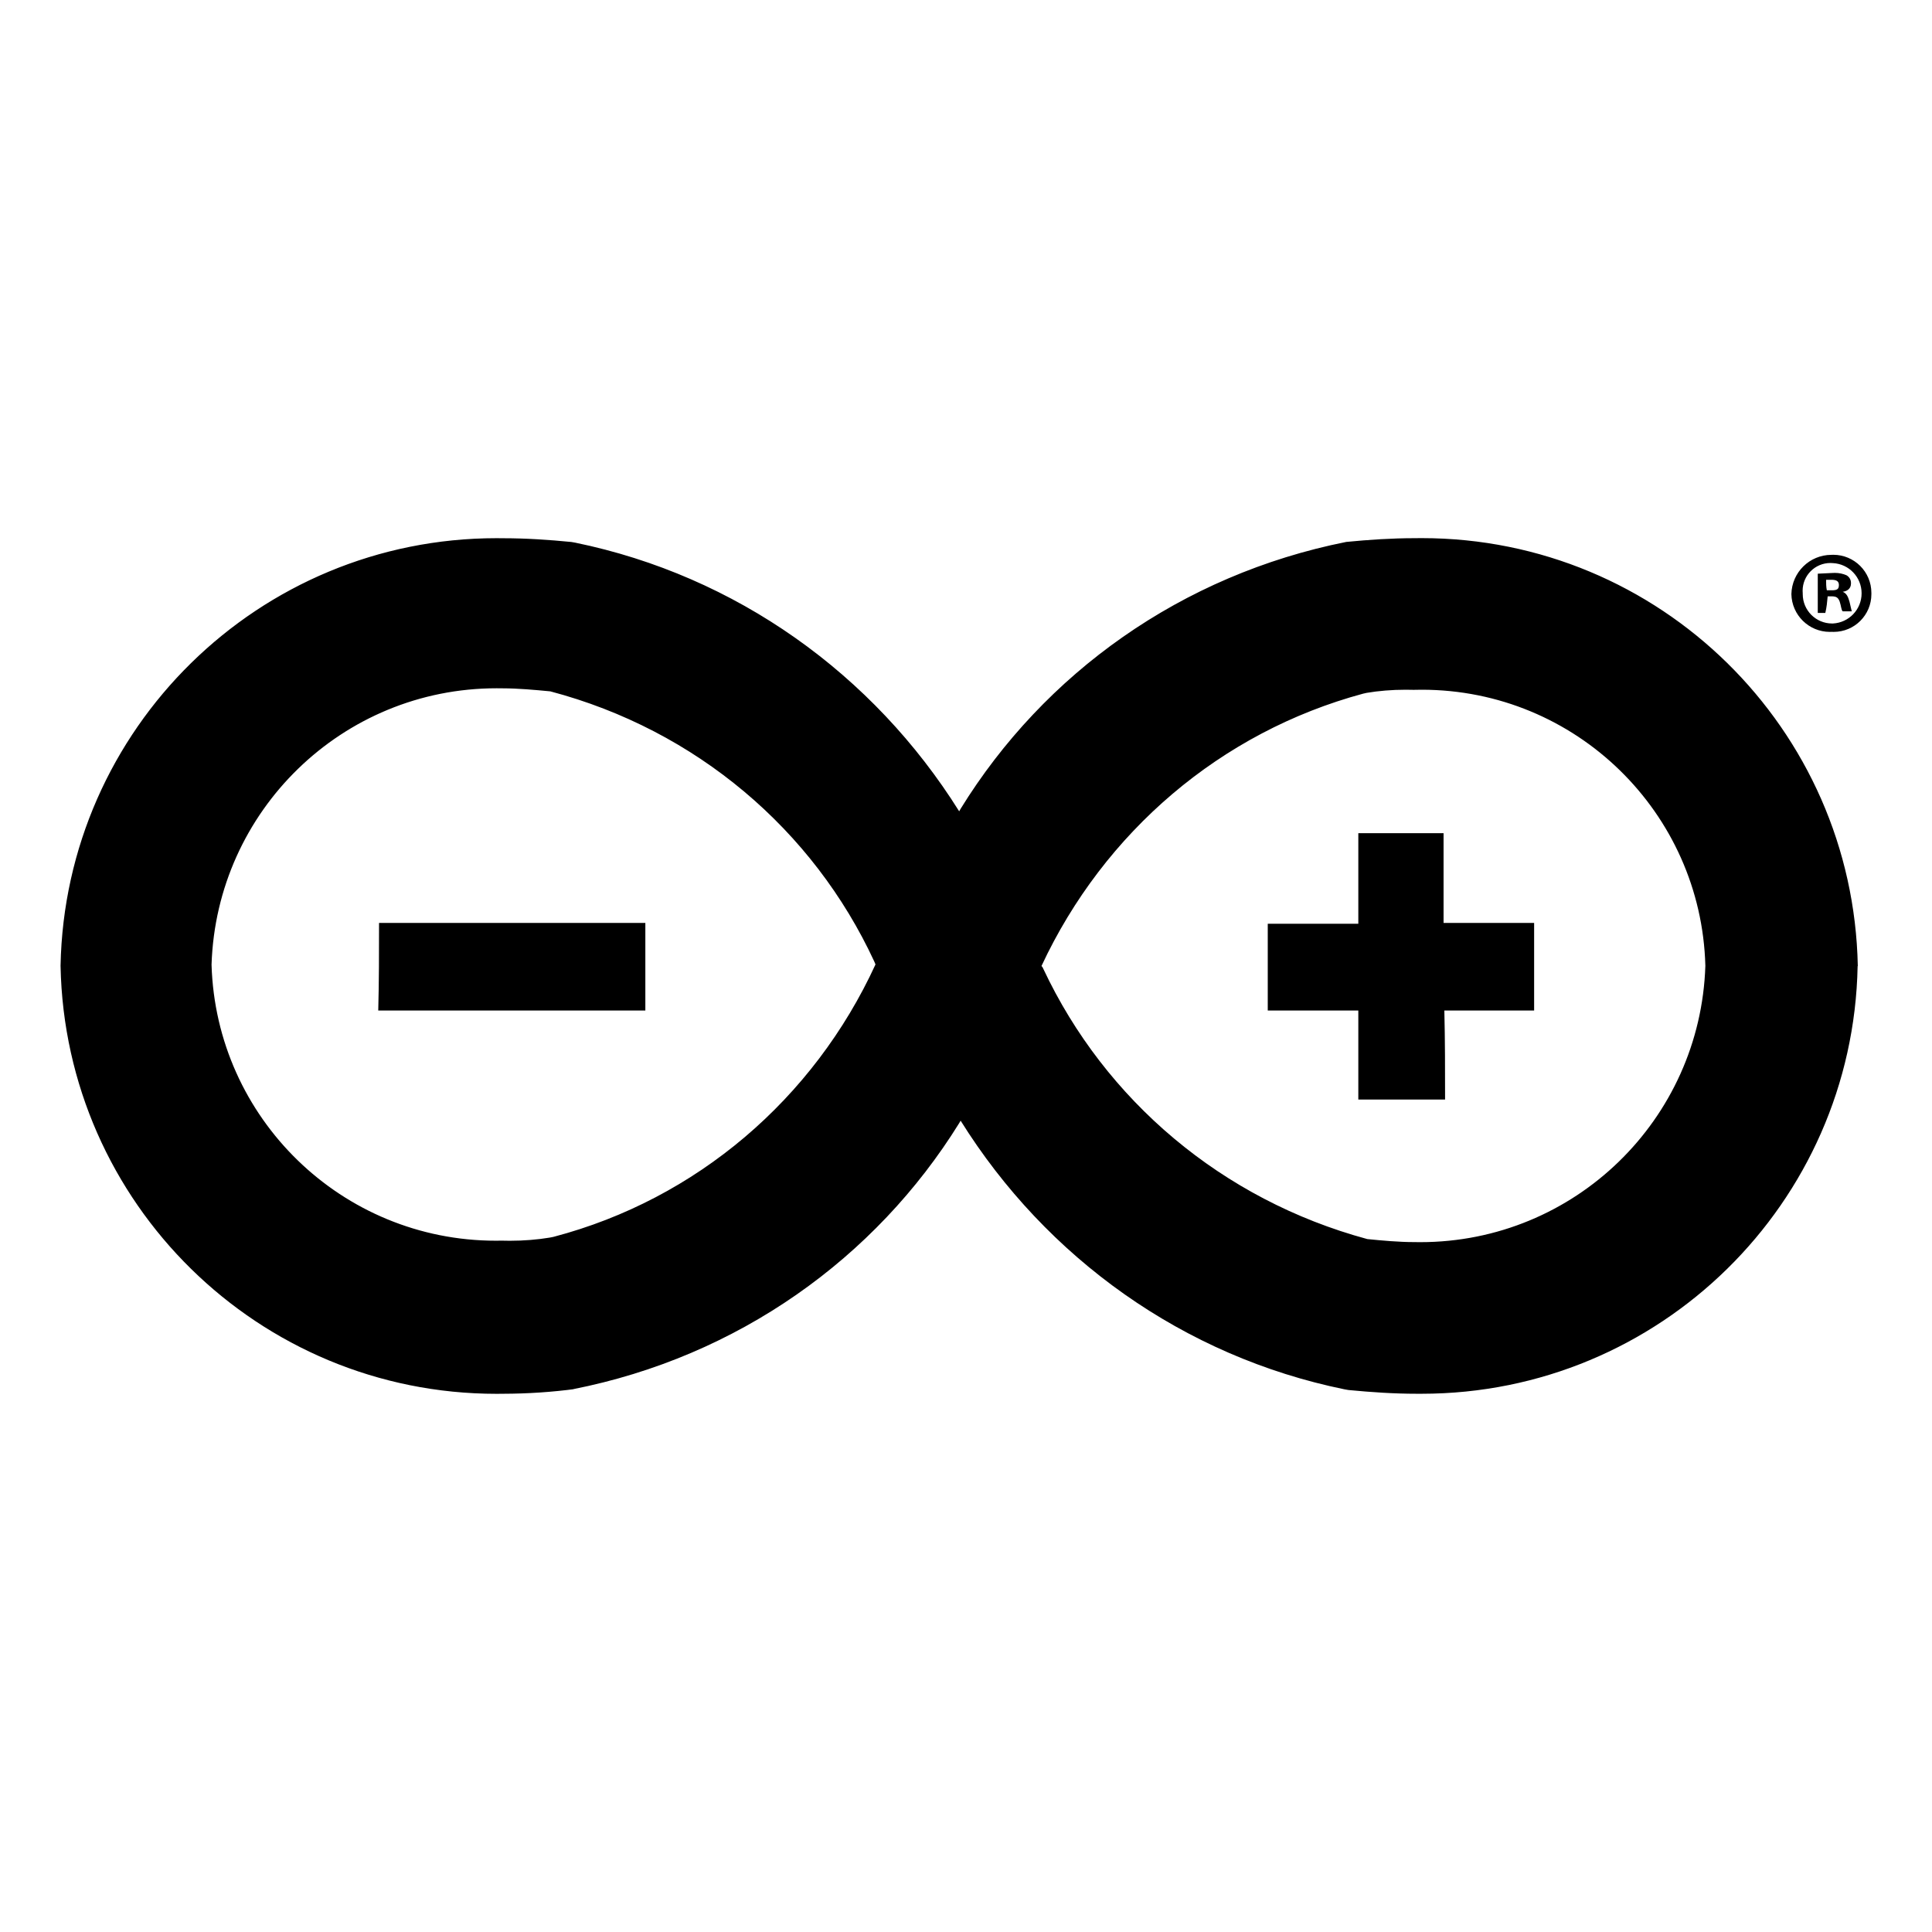 <?xml version="1.0" encoding="UTF-8"?> <svg xmlns="http://www.w3.org/2000/svg" viewBox="1984 2484 32 32" width="32" height="32"><path fill="#000000" stroke="none" fill-opacity="1" stroke-width="1" stroke-opacity="1" color="rgb(51, 51, 51)" font-size-adjust="none" id="tSvg1510c0477e4" title="Path 47" d="M 2014.258 2493.777 C 2014.283 2493.777 2014.308 2493.777 2014.333 2493.777 C 2014.42 2493.777 2014.458 2493.765 2014.458 2493.69 C 2014.458 2493.628 2014.42 2493.603 2014.333 2493.603 C 2014.304 2493.603 2014.275 2493.603 2014.246 2493.603C 2014.246 2493.661 2014.246 2493.72 2014.258 2493.777Z M 2014.233 2494.152 C 2014.191 2494.152 2014.15 2494.152 2014.108 2494.152 C 2014.108 2493.935 2014.108 2493.719 2014.108 2493.502 C 2014.191 2493.498 2014.275 2493.494 2014.358 2493.49 C 2014.368 2493.489 2014.381 2493.489 2014.393 2493.489 C 2014.462 2493.489 2014.527 2493.503 2014.586 2493.529 C 2014.585 2493.529 2014.584 2493.528 2014.583 2493.528 C 2014.628 2493.553 2014.658 2493.6 2014.658 2493.654 C 2014.658 2493.658 2014.658 2493.662 2014.658 2493.666 C 2014.658 2493.666 2014.658 2493.665 2014.658 2493.665 C 2014.658 2493.74 2014.608 2493.79 2014.521 2493.802 C 2014.583 2493.827 2014.608 2493.877 2014.633 2493.964 C 2014.646 2494.018 2014.658 2494.072 2014.671 2494.126 C 2014.621 2494.126 2014.571 2494.126 2014.521 2494.126 C 2014.496 2494.101 2014.496 2494.039 2014.471 2493.964 C 2014.446 2493.901 2014.421 2493.877 2014.334 2493.877 C 2014.313 2493.877 2014.293 2493.877 2014.272 2493.877C 2014.264 2493.969 2014.255 2494.06 2014.233 2494.152Z M 2013.859 2493.827 C 2013.859 2493.831 2013.859 2493.836 2013.859 2493.841 C 2013.859 2494.109 2014.077 2494.327 2014.345 2494.327 C 2014.35 2494.327 2014.355 2494.327 2014.36 2494.327 C 2014.36 2494.327 2014.359 2494.327 2014.359 2494.327 C 2014.624 2494.313 2014.834 2494.095 2014.834 2493.827 C 2014.834 2493.559 2014.624 2493.341 2014.36 2493.327 C 2014.36 2493.327 2014.359 2493.327 2014.359 2493.327 C 2014.346 2493.326 2014.332 2493.325 2014.317 2493.325 C 2014.063 2493.325 2013.857 2493.531 2013.857 2493.785 C 2013.857 2493.8 2013.858 2493.814 2013.859 2493.829C 2013.859 2493.828 2013.859 2493.828 2013.859 2493.827Z M 2014.996 2493.827 C 2014.996 2493.831 2014.996 2493.837 2014.996 2493.842 C 2014.996 2494.186 2014.717 2494.466 2014.372 2494.466 C 2014.358 2494.466 2014.345 2494.466 2014.331 2494.465 C 2014.332 2494.465 2014.332 2494.465 2014.333 2494.465 C 2014.325 2494.465 2014.317 2494.466 2014.308 2494.466 C 2013.96 2494.466 2013.678 2494.187 2013.671 2493.841 C 2013.671 2493.841 2013.671 2493.84 2013.671 2493.84 C 2013.679 2493.48 2013.972 2493.191 2014.333 2493.19 C 2014.333 2493.19 2014.333 2493.19 2014.333 2493.19 C 2014.342 2493.189 2014.353 2493.189 2014.365 2493.189 C 2014.713 2493.189 2014.996 2493.471 2014.996 2493.82 C 2014.996 2493.823 2014.996 2493.825 2014.996 2493.828C 2014.996 2493.828 2014.996 2493.828 2014.996 2493.827Z M 2007.923 2500.737 C 2008.419 2500.737 2008.914 2500.737 2009.41 2500.737 C 2009.41 2500.254 2009.41 2499.77 2009.41 2499.287 C 2008.91 2499.287 2008.41 2499.287 2007.91 2499.287 C 2007.91 2498.791 2007.91 2498.296 2007.91 2497.8 C 2007.439 2497.8 2006.969 2497.8 2006.498 2497.8 C 2006.498 2498.3 2006.498 2498.8 2006.498 2499.3 C 2005.998 2499.3 2005.498 2499.3 2004.998 2499.3 C 2004.998 2499.779 2004.998 2500.258 2004.998 2500.737 C 2005.498 2500.737 2005.998 2500.737 2006.498 2500.737 C 2006.498 2501.229 2006.498 2501.72 2006.498 2502.212 C 2006.977 2502.212 2007.456 2502.212 2007.935 2502.212C 2007.935 2501.725 2007.935 2501.237 2007.923 2500.737Z M 1990.265 2500.737 C 1991.74 2500.737 1993.214 2500.737 1994.689 2500.737 C 1994.689 2500.254 1994.689 2499.77 1994.689 2499.287 C 1993.219 2499.287 1991.748 2499.287 1990.278 2499.287C 1990.278 2499.77 1990.278 2500.254 1990.265 2500.737Z M 2001.25 2500 C 2002.287 2497.778 2004.224 2496.124 2006.578 2495.489 C 2006.597 2495.485 2006.617 2495.48 2006.636 2495.476 C 2006.83 2495.443 2007.054 2495.424 2007.282 2495.424 C 2007.327 2495.424 2007.372 2495.425 2007.417 2495.426 C 2007.415 2495.426 2007.412 2495.426 2007.41 2495.426 C 2007.451 2495.425 2007.5 2495.424 2007.549 2495.424 C 2010.101 2495.424 2012.177 2497.458 2012.246 2499.993 C 2012.246 2499.995 2012.246 2499.997 2012.246 2499.999 C 2012.163 2502.543 2010.081 2504.574 2007.525 2504.574 C 2007.489 2504.574 2007.453 2504.574 2007.417 2504.573 C 2007.419 2504.573 2007.42 2504.573 2007.422 2504.573 C 2007.172 2504.573 2006.897 2504.548 2006.647 2504.523 C 2004.237 2503.871 2002.302 2502.218 2001.282 2500.05C 2001.275 2500.033 2001.268 2500.017 2001.25 2500Z M 1993.102 2504.499 C 1992.905 2504.532 1992.677 2504.551 1992.445 2504.551 C 1992.399 2504.551 1992.353 2504.55 1992.308 2504.549 C 1992.31 2504.549 1992.313 2504.549 1992.315 2504.549 C 1992.285 2504.55 1992.249 2504.55 1992.213 2504.55 C 1989.659 2504.55 1987.58 2502.518 1987.504 2499.982 C 1987.504 2499.98 1987.504 2499.977 1987.504 2499.975 C 1987.587 2497.431 1989.669 2495.4 1992.225 2495.4 C 1992.261 2495.4 1992.297 2495.4 1992.333 2495.401 C 1992.331 2495.401 1992.33 2495.401 1992.328 2495.401 C 1992.578 2495.401 1992.853 2495.426 1993.115 2495.451 C 1995.532 2496.09 1997.471 2497.747 1998.48 2499.924 C 1998.487 2499.941 1998.494 2499.957 1998.501 2499.974 C 1997.476 2502.204 1995.534 2503.863 1993.172 2504.485C 1993.153 2504.489 1993.134 2504.494 1993.102 2504.499Z M 2014.771 2500 C 2014.694 2496.07 2011.491 2492.913 2007.549 2492.913 C 2007.505 2492.913 2007.46 2492.913 2007.416 2492.914 C 2007.418 2492.914 2007.421 2492.914 2007.423 2492.914 C 2007.061 2492.914 2006.673 2492.939 2006.298 2492.976 C 2003.567 2493.521 2001.294 2495.154 1999.911 2497.396 C 1999.903 2497.41 1999.895 2497.424 1999.887 2497.438 C 1998.464 2495.165 1996.193 2493.536 1993.527 2492.988 C 1993.506 2492.984 1993.485 2492.981 1993.464 2492.977 C 1993.089 2492.94 1992.714 2492.915 1992.339 2492.915 C 1992.305 2492.914 1992.265 2492.914 1992.225 2492.914 C 1988.284 2492.914 1985.08 2496.07 1985.003 2499.993 C 1985.003 2499.995 1985.003 2499.998 1985.003 2500 C 1985.08 2503.93 1988.284 2507.086 1992.225 2507.086 C 1992.265 2507.086 1992.305 2507.086 1992.345 2507.085 C 1992.343 2507.085 1992.341 2507.085 1992.339 2507.085 C 1992.745 2507.084 1993.144 2507.057 1993.535 2507.005 C 1993.519 2507.007 1993.504 2507.008 1993.488 2507.01 C 1996.222 2506.471 1998.499 2504.841 1999.887 2502.603 C 1999.895 2502.589 1999.903 2502.576 1999.911 2502.562 C 2001.331 2504.837 2003.604 2506.467 2006.271 2507.012 C 2006.292 2507.016 2006.313 2507.019 2006.334 2507.023 C 2006.721 2507.06 2007.084 2507.085 2007.471 2507.085 C 2007.494 2507.085 2007.52 2507.085 2007.547 2507.085 C 2011.488 2507.085 2014.692 2503.929 2014.768 2500.006C 2014.768 2500.004 2014.768 2500.001 2014.771 2500Z"></path><defs> </defs></svg> 